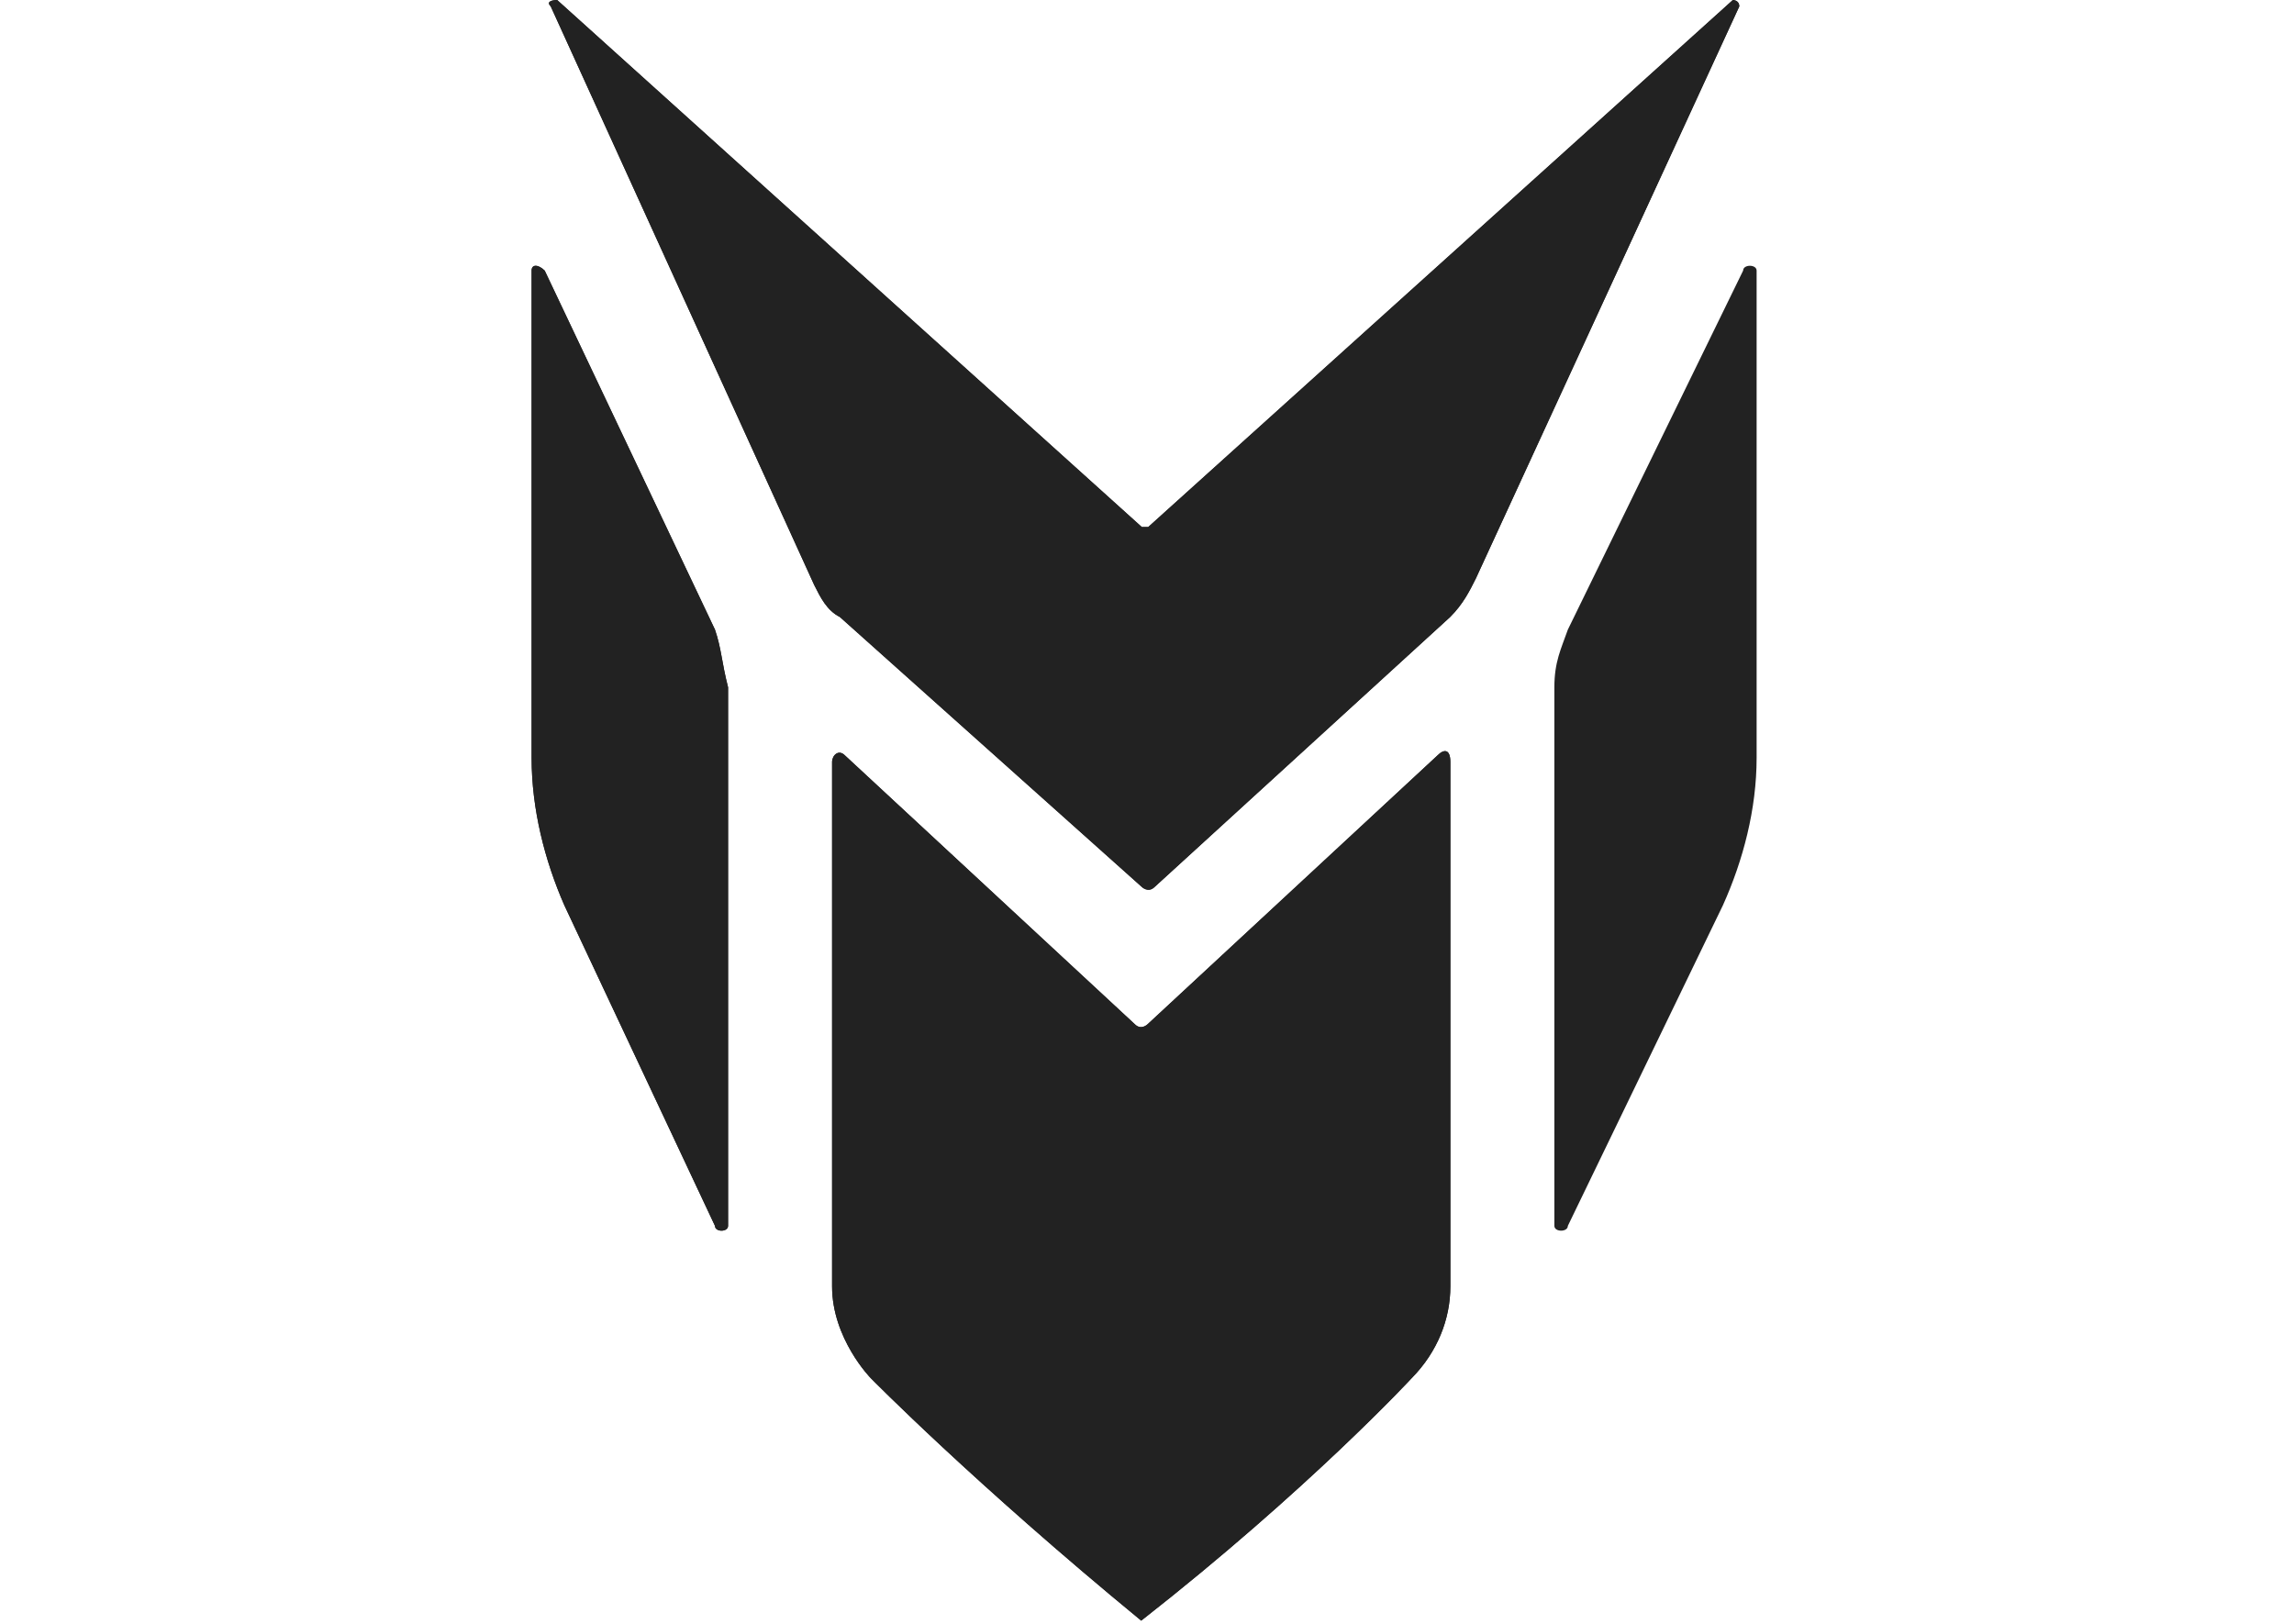 <svg width="397" height="281" viewBox="0 0 397 281" fill="none" xmlns="http://www.w3.org/2000/svg">
<path d="M301 1.112L255.415 100.112C254.303 102.337 253.191 104.562 250.968 106.787L199.823 153.506C198.712 154.618 197.6 153.506 197.6 153.506L145.344 106.787C143.12 105.674 142.008 103.449 140.896 101.225L95.311 1.112C94.2 0 96.423 0 96.423 0L197.6 91.213H198.712L299.888 0C299.888 0 301 0 301 1.112Z" fill="#222222"/>
<path d="M271.333 108.972L301.667 46.832C301.667 45.723 304 45.723 304 46.832V131.164C304 140.042 301.667 148.919 298.167 156.686L271.333 212.168C271.333 213.277 269 213.277 269 212.168V118.958C269 114.52 270.167 112.301 271.333 108.972Z" fill="#222222"/>
<path d="M123.733 108.972L94.267 46.832C93.133 45.723 92 45.723 92 46.832V131.164C92 140.042 94.267 148.919 97.667 156.686L123.733 212.168C123.733 213.277 126 213.277 126 212.168V118.958C124.867 114.52 124.867 112.301 123.733 108.972Z" fill="#222222"/>
<path d="M197.5 280.496C168.521 256.672 150.687 238.52 150.687 238.52C150.687 238.52 144 231.713 144 222.638V131.88C144 130.745 145.115 129.611 146.229 130.745L196.385 177.259C197.5 178.393 198.615 177.259 198.615 177.259L248.771 130.745C249.885 129.611 251 129.611 251 131.88V222.638C251 228.31 248.771 233.982 244.312 238.52C244.312 238.52 226.479 257.806 197.5 280.496Z" fill="#222222"/>
<path d="M301 1.112L255.415 100.112C254.303 102.337 253.191 104.562 250.968 106.787L199.823 153.506C198.712 154.618 197.6 153.506 197.6 153.506L145.344 106.787C143.12 105.674 142.008 103.449 140.896 101.225L95.311 1.112C94.2 0 96.423 0 96.423 0L197.6 91.213H198.712L299.888 0C299.888 0 301 0 301 1.112Z" fill="#222222"/>
<path d="M123.733 108.972L94.267 46.832C93.133 45.723 92 45.723 92 46.832V131.164C92 140.042 94.267 148.919 97.667 156.686L123.733 212.168C123.733 213.277 126 213.277 126 212.168V118.958C124.867 114.52 124.867 112.301 123.733 108.972Z" fill="#222222"/>
<path d="M197.5 280.496C168.521 256.672 150.687 238.52 150.687 238.52C150.687 238.52 144 231.713 144 222.638V131.88C144 130.745 145.115 129.611 146.229 130.745L196.385 177.259C197.5 178.393 198.615 177.259 198.615 177.259L248.771 130.745C249.885 129.611 251 129.611 251 131.88V222.638C251 228.31 248.771 233.982 244.312 238.52C244.312 238.52 226.479 257.806 197.5 280.496Z" fill="#222222"/>
</svg>
